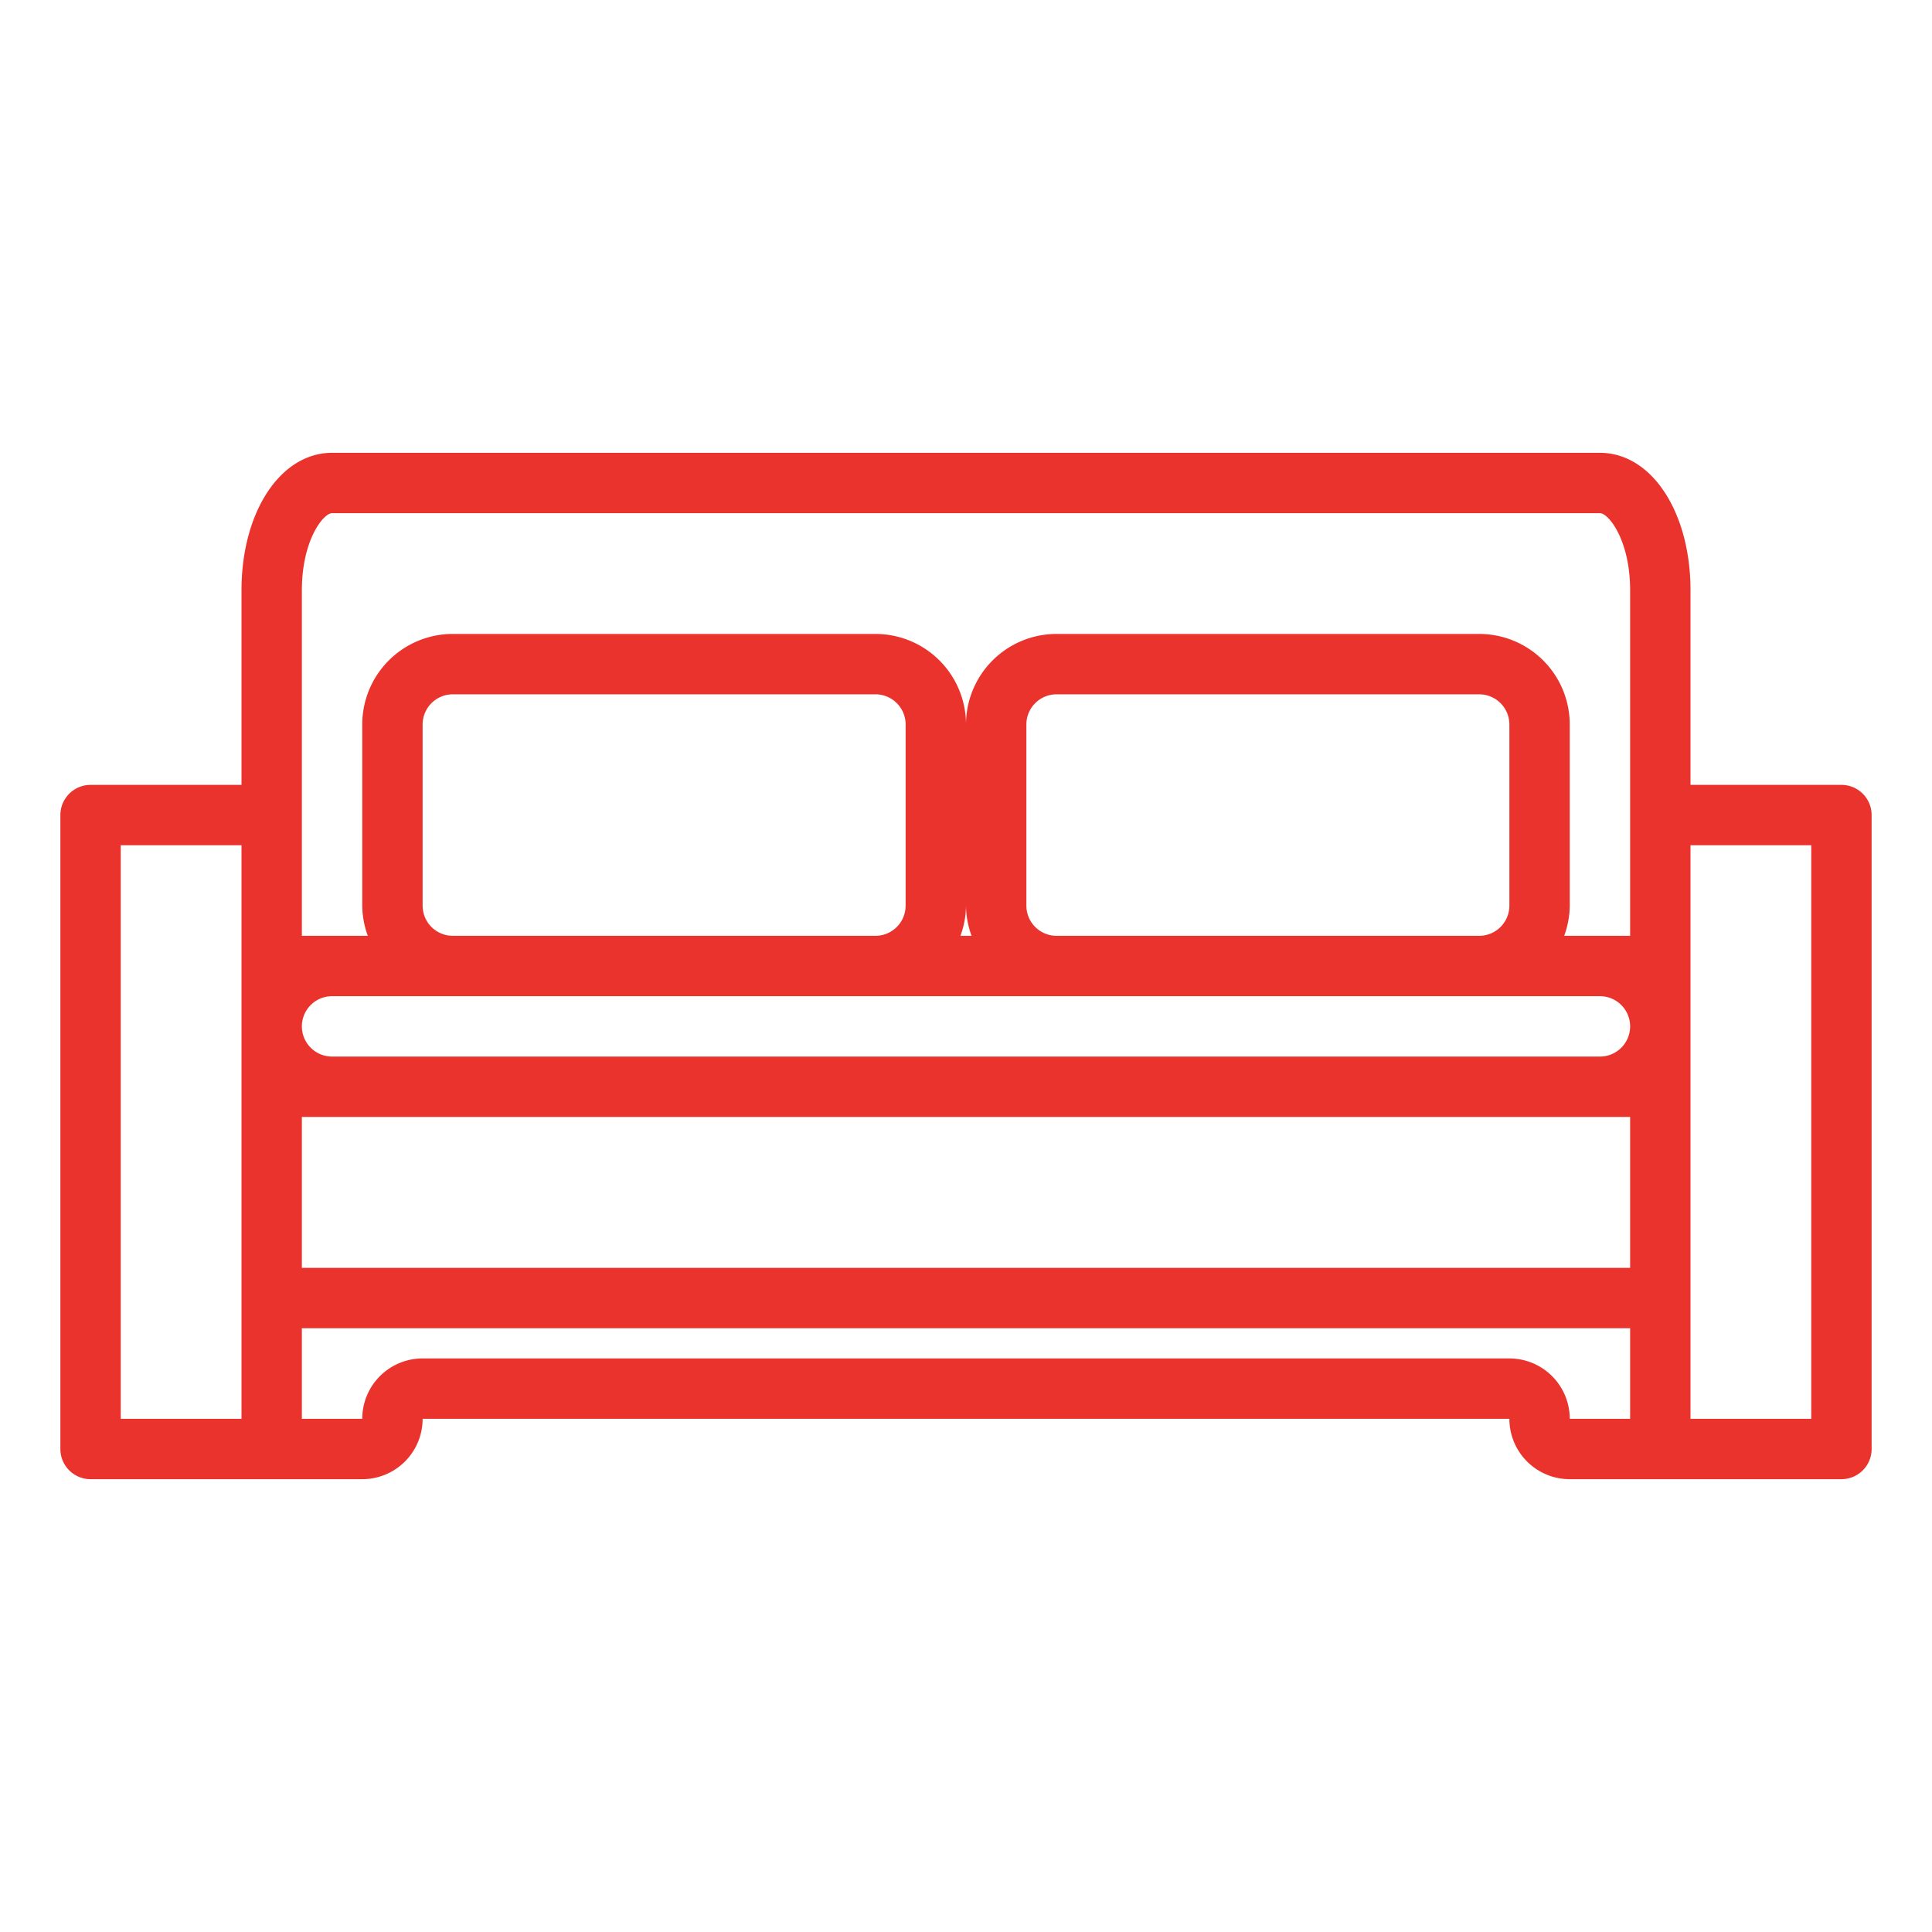 <?xml version="1.0" encoding="UTF-8"?> <svg xmlns="http://www.w3.org/2000/svg" id="Outline" viewBox="0 0 64 64" width="512px" height="512px" class=""> <g> <path d="M3,49h9a2,2,0,0,0,2-2H50a2,2,0,0,0,2,2h9a1,1,0,0,0,1-1V27a1,1,0,0,0-1-1H56V19.556C56,16.958,54.71,15,53,15H11c-1.71,0-3,1.958-3,4.556V26H3a1,1,0,0,0-1,1V48A1,1,0,0,0,3,49ZM14,30V24a1,1,0,0,1,1-1H29a1,1,0,0,1,1,1v6a1,1,0,0,1-1,1H15A1,1,0,0,1,14,30Zm20,0V24a1,1,0,0,1,1-1H49a1,1,0,0,1,1,1v6a1,1,0,0,1-1,1H35A1,1,0,0,1,34,30ZM15,33H53a1,1,0,0,1,0,2H11a1,1,0,0,1,0-2Zm16.816-2A2.966,2.966,0,0,0,32,30a2.966,2.966,0,0,0,.184,1ZM10,37H54v5H10Zm40,8H14a2,2,0,0,0-2,2H10V44H54v3H52A2,2,0,0,0,50,45ZM60,28V47H56V28ZM10,19.556C10,17.9,10.71,17,11,17H53c.29,0,1,.9,1,2.556V31H51.816A2.966,2.966,0,0,0,52,30V24a3,3,0,0,0-3-3H35a3,3,0,0,0-3,3,3,3,0,0,0-3-3H15a3,3,0,0,0-3,3v6a2.966,2.966,0,0,0,.184,1H10V19.556ZM4,28H8V47H4Z" data-original="#000000" class="active-path" data-old_color="#000000" fill="#EB332E"></path> </g> </svg> 